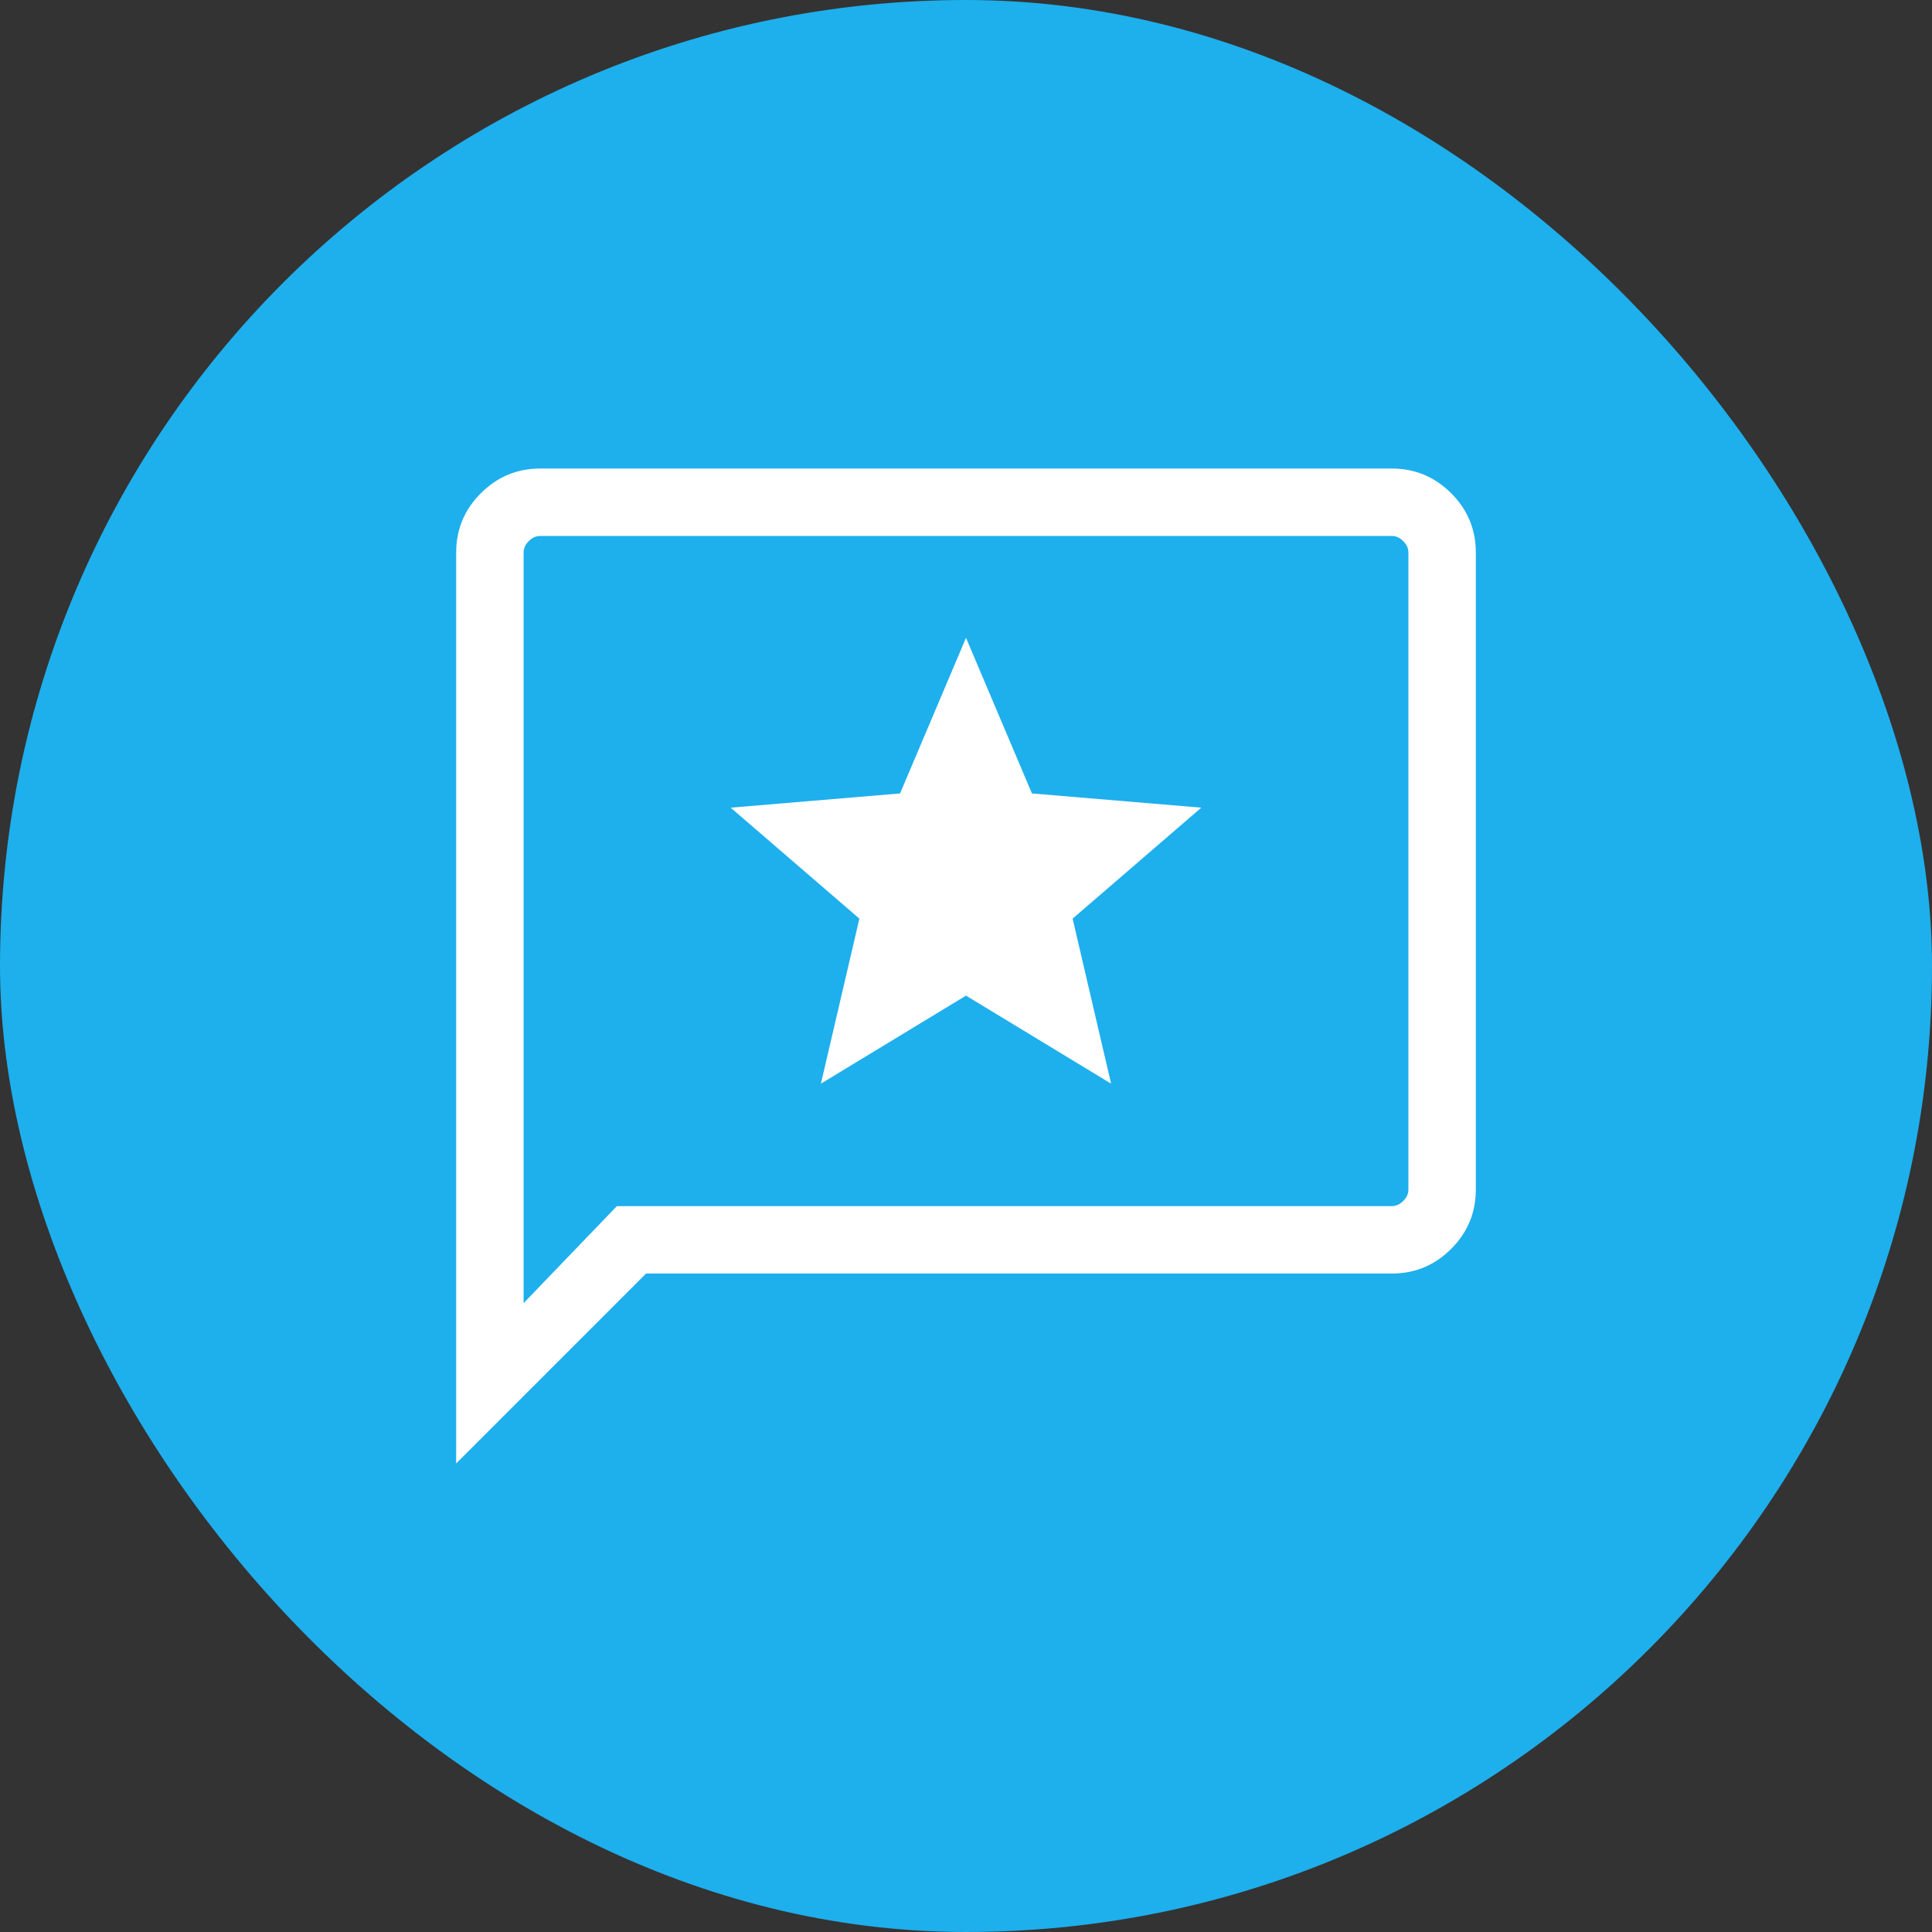 <svg width="60" height="60" viewBox="0 0 60 60" fill="none" xmlns="http://www.w3.org/2000/svg">
<rect x="0" y="0" width="60" height="60" fill="#333333" stroke="none"/>
<rect width="60" height="60" rx="30" fill="#1EAFED"/>
<path d="M25.494 33.654L30 30.92L34.506 33.654L33.311 28.529L37.307 25.083L32.048 24.641L30 19.808L27.952 24.641L22.692 25.083L26.689 28.529L25.494 33.654ZM14.167 45.449V17.158C14.167 16.442 14.422 15.828 14.933 15.318C15.444 14.807 16.057 14.551 16.774 14.551H43.226C43.943 14.551 44.556 14.807 45.067 15.318C45.578 15.828 45.833 16.442 45.833 17.158V36.944C45.833 37.661 45.578 38.274 45.067 38.785C44.556 39.296 43.943 39.551 43.226 39.551H20.064L14.167 45.449ZM19.158 37.457H43.226C43.355 37.457 43.472 37.404 43.579 37.297C43.686 37.19 43.739 37.072 43.739 36.944V17.158C43.739 17.03 43.686 16.912 43.579 16.805C43.472 16.699 43.355 16.645 43.226 16.645H16.774C16.645 16.645 16.528 16.699 16.421 16.805C16.314 16.912 16.261 17.03 16.261 17.158V40.47L19.158 37.457Z" fill="white"/>
</svg>
